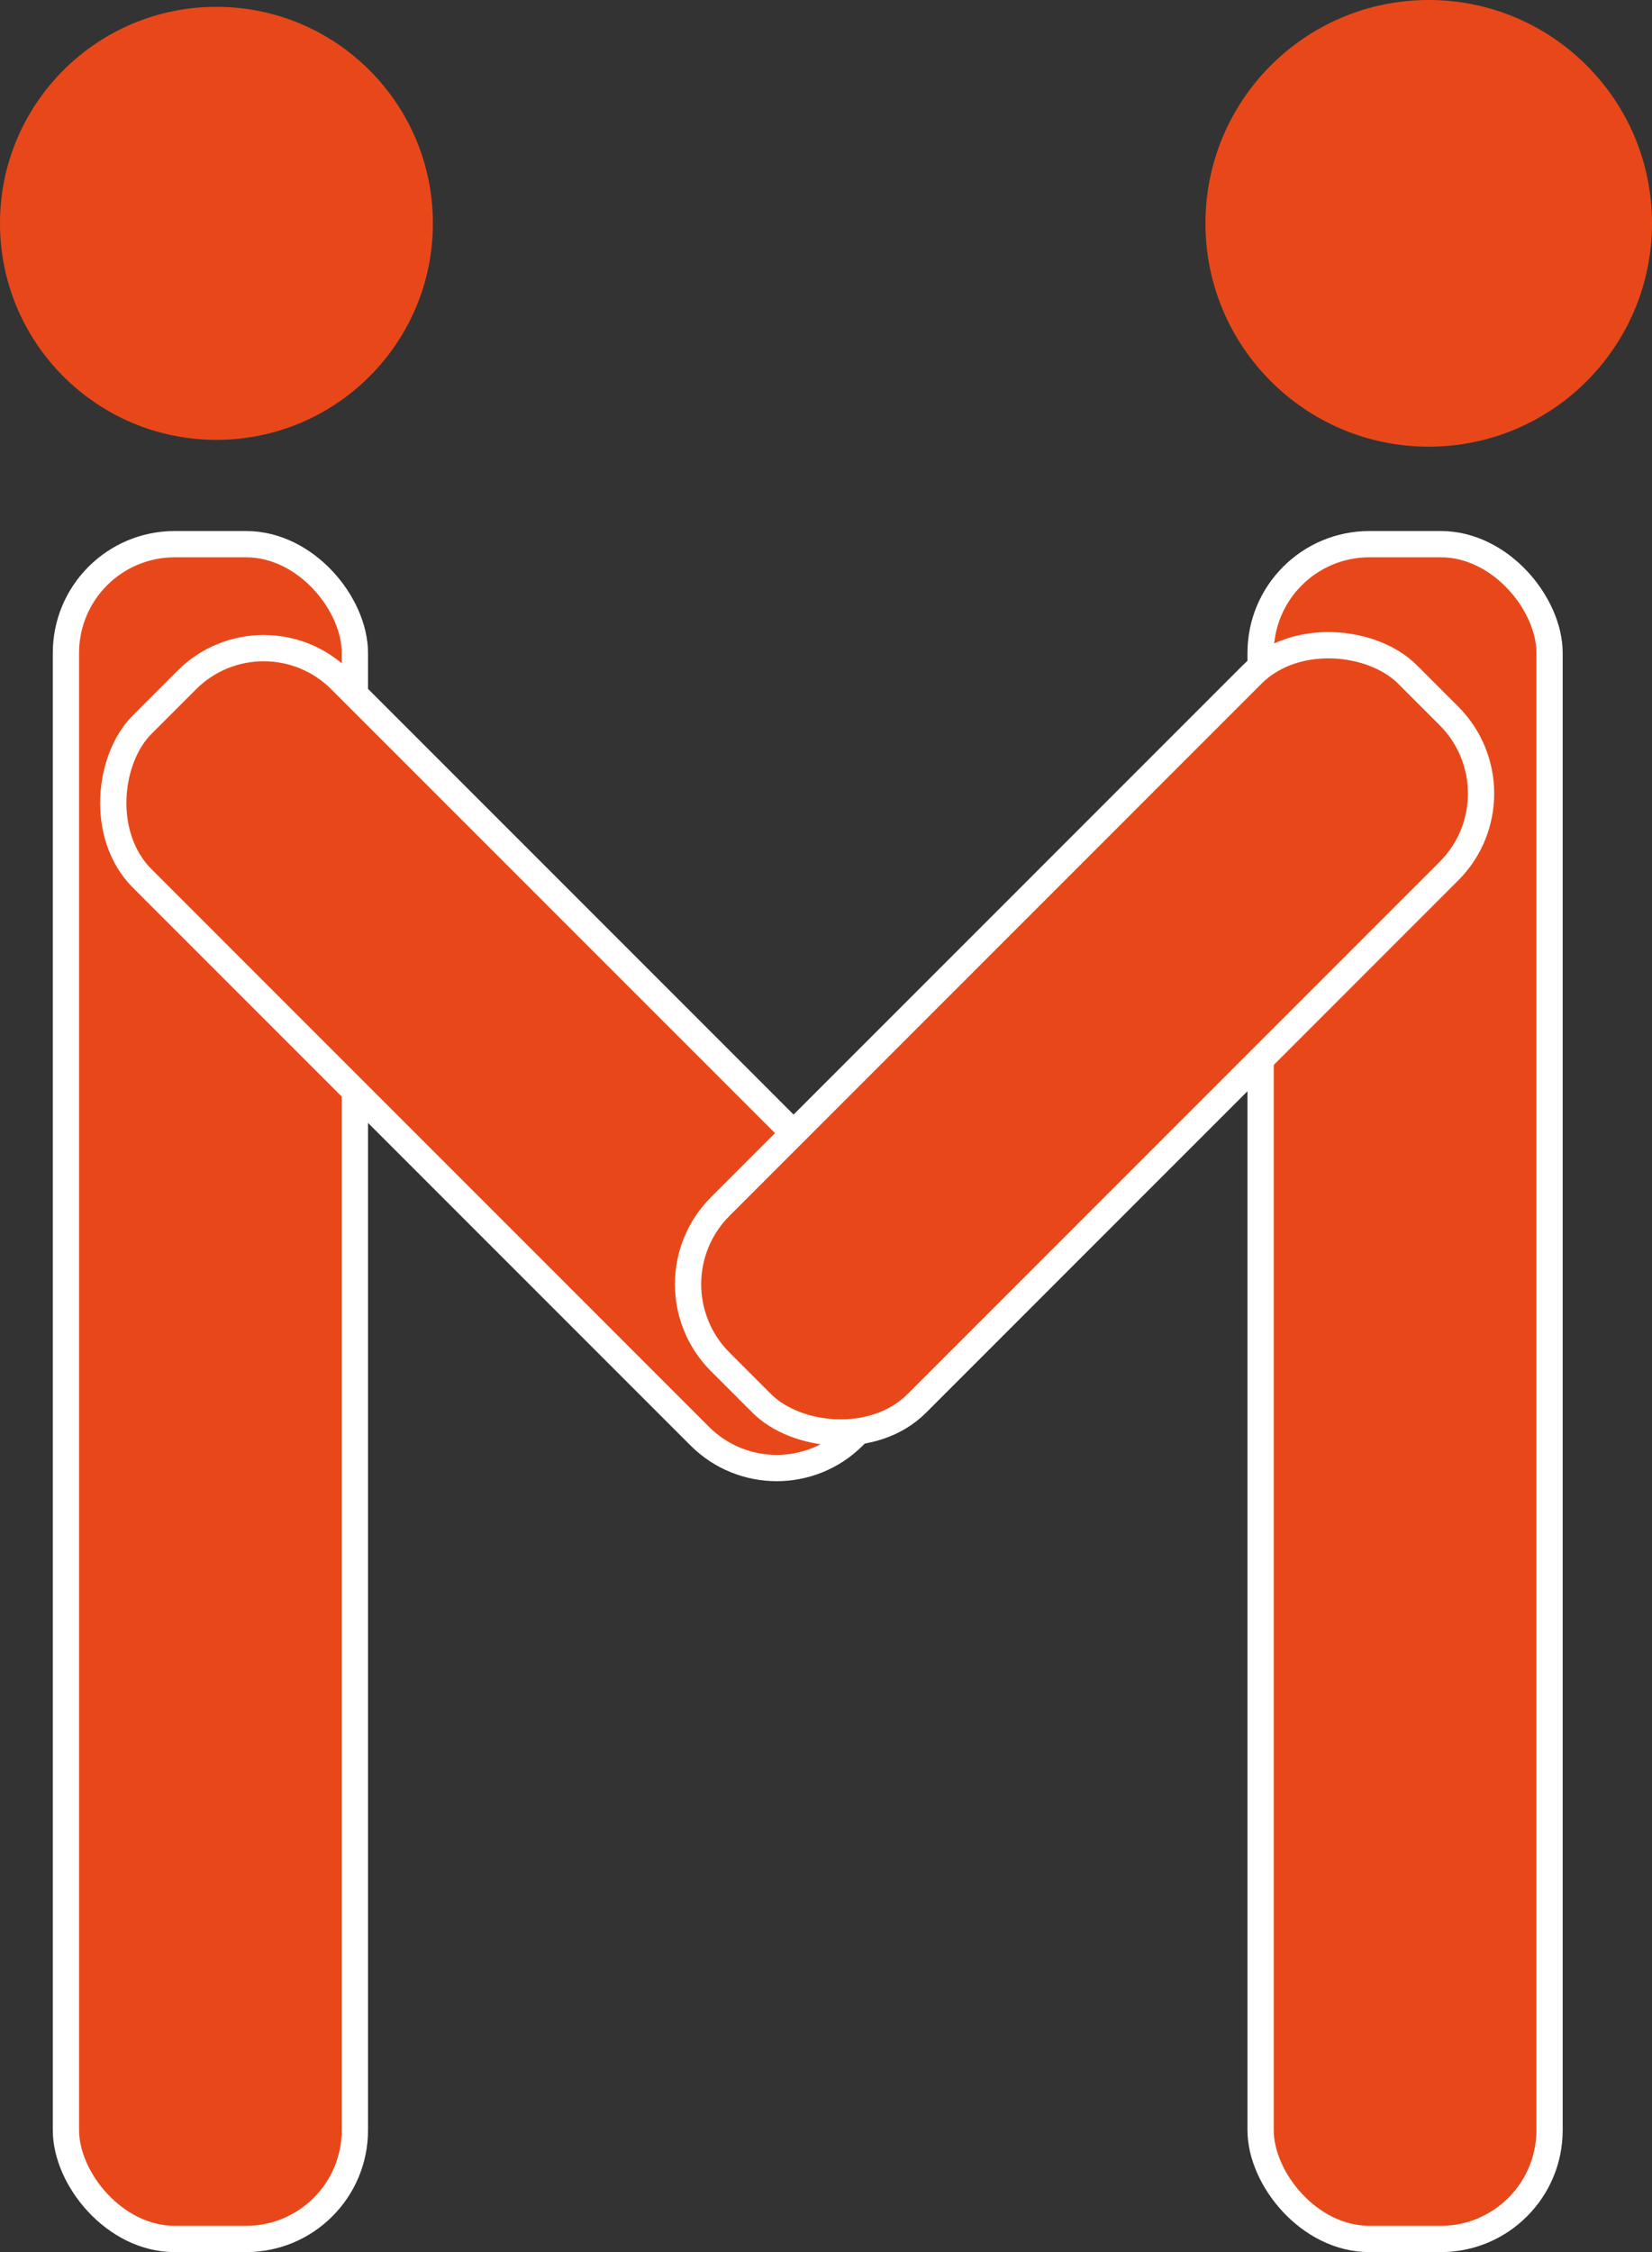 <?xml version="1.0" encoding="UTF-8"?><svg id="_レイヤー_2" xmlns="http://www.w3.org/2000/svg" viewBox="0 0 62.89 85.71"><rect x="0" y="0" width="62.89" height="85.71" fill="#333333" stroke="none"/><defs><style>.cls-1{stroke:#fff;stroke-miterlimit:10;}.cls-1,.cls-2{fill:#e84819;}.cls-2{stroke-width:0px;}</style></defs><g id="_レイヤー_1-2"><circle class="cls-2" cx="54.39" cy="8.5" r="8.5"/><circle class="cls-2" cx="8.24" cy="8.5" r="8.24"/><rect class="cls-1" x="47.99" y="20.71" width="11" height="64.5" rx="4.14" ry="4.14"/><rect class="cls-1" x="2.51" y="20.71" width="11" height="64.5" rx="4.14" ry="4.14"/><rect class="cls-1" x=".65" y="34.92" width="38.3" height="10.68" rx="4.14" ry="4.14" transform="translate(34.27 -2.2) rotate(45)"/><rect class="cls-1" x="22.78" y="34.25" width="37" height="10.59" rx="4.18" ry="4.18" transform="translate(98.44 38.31) rotate(135)"/></g></svg>